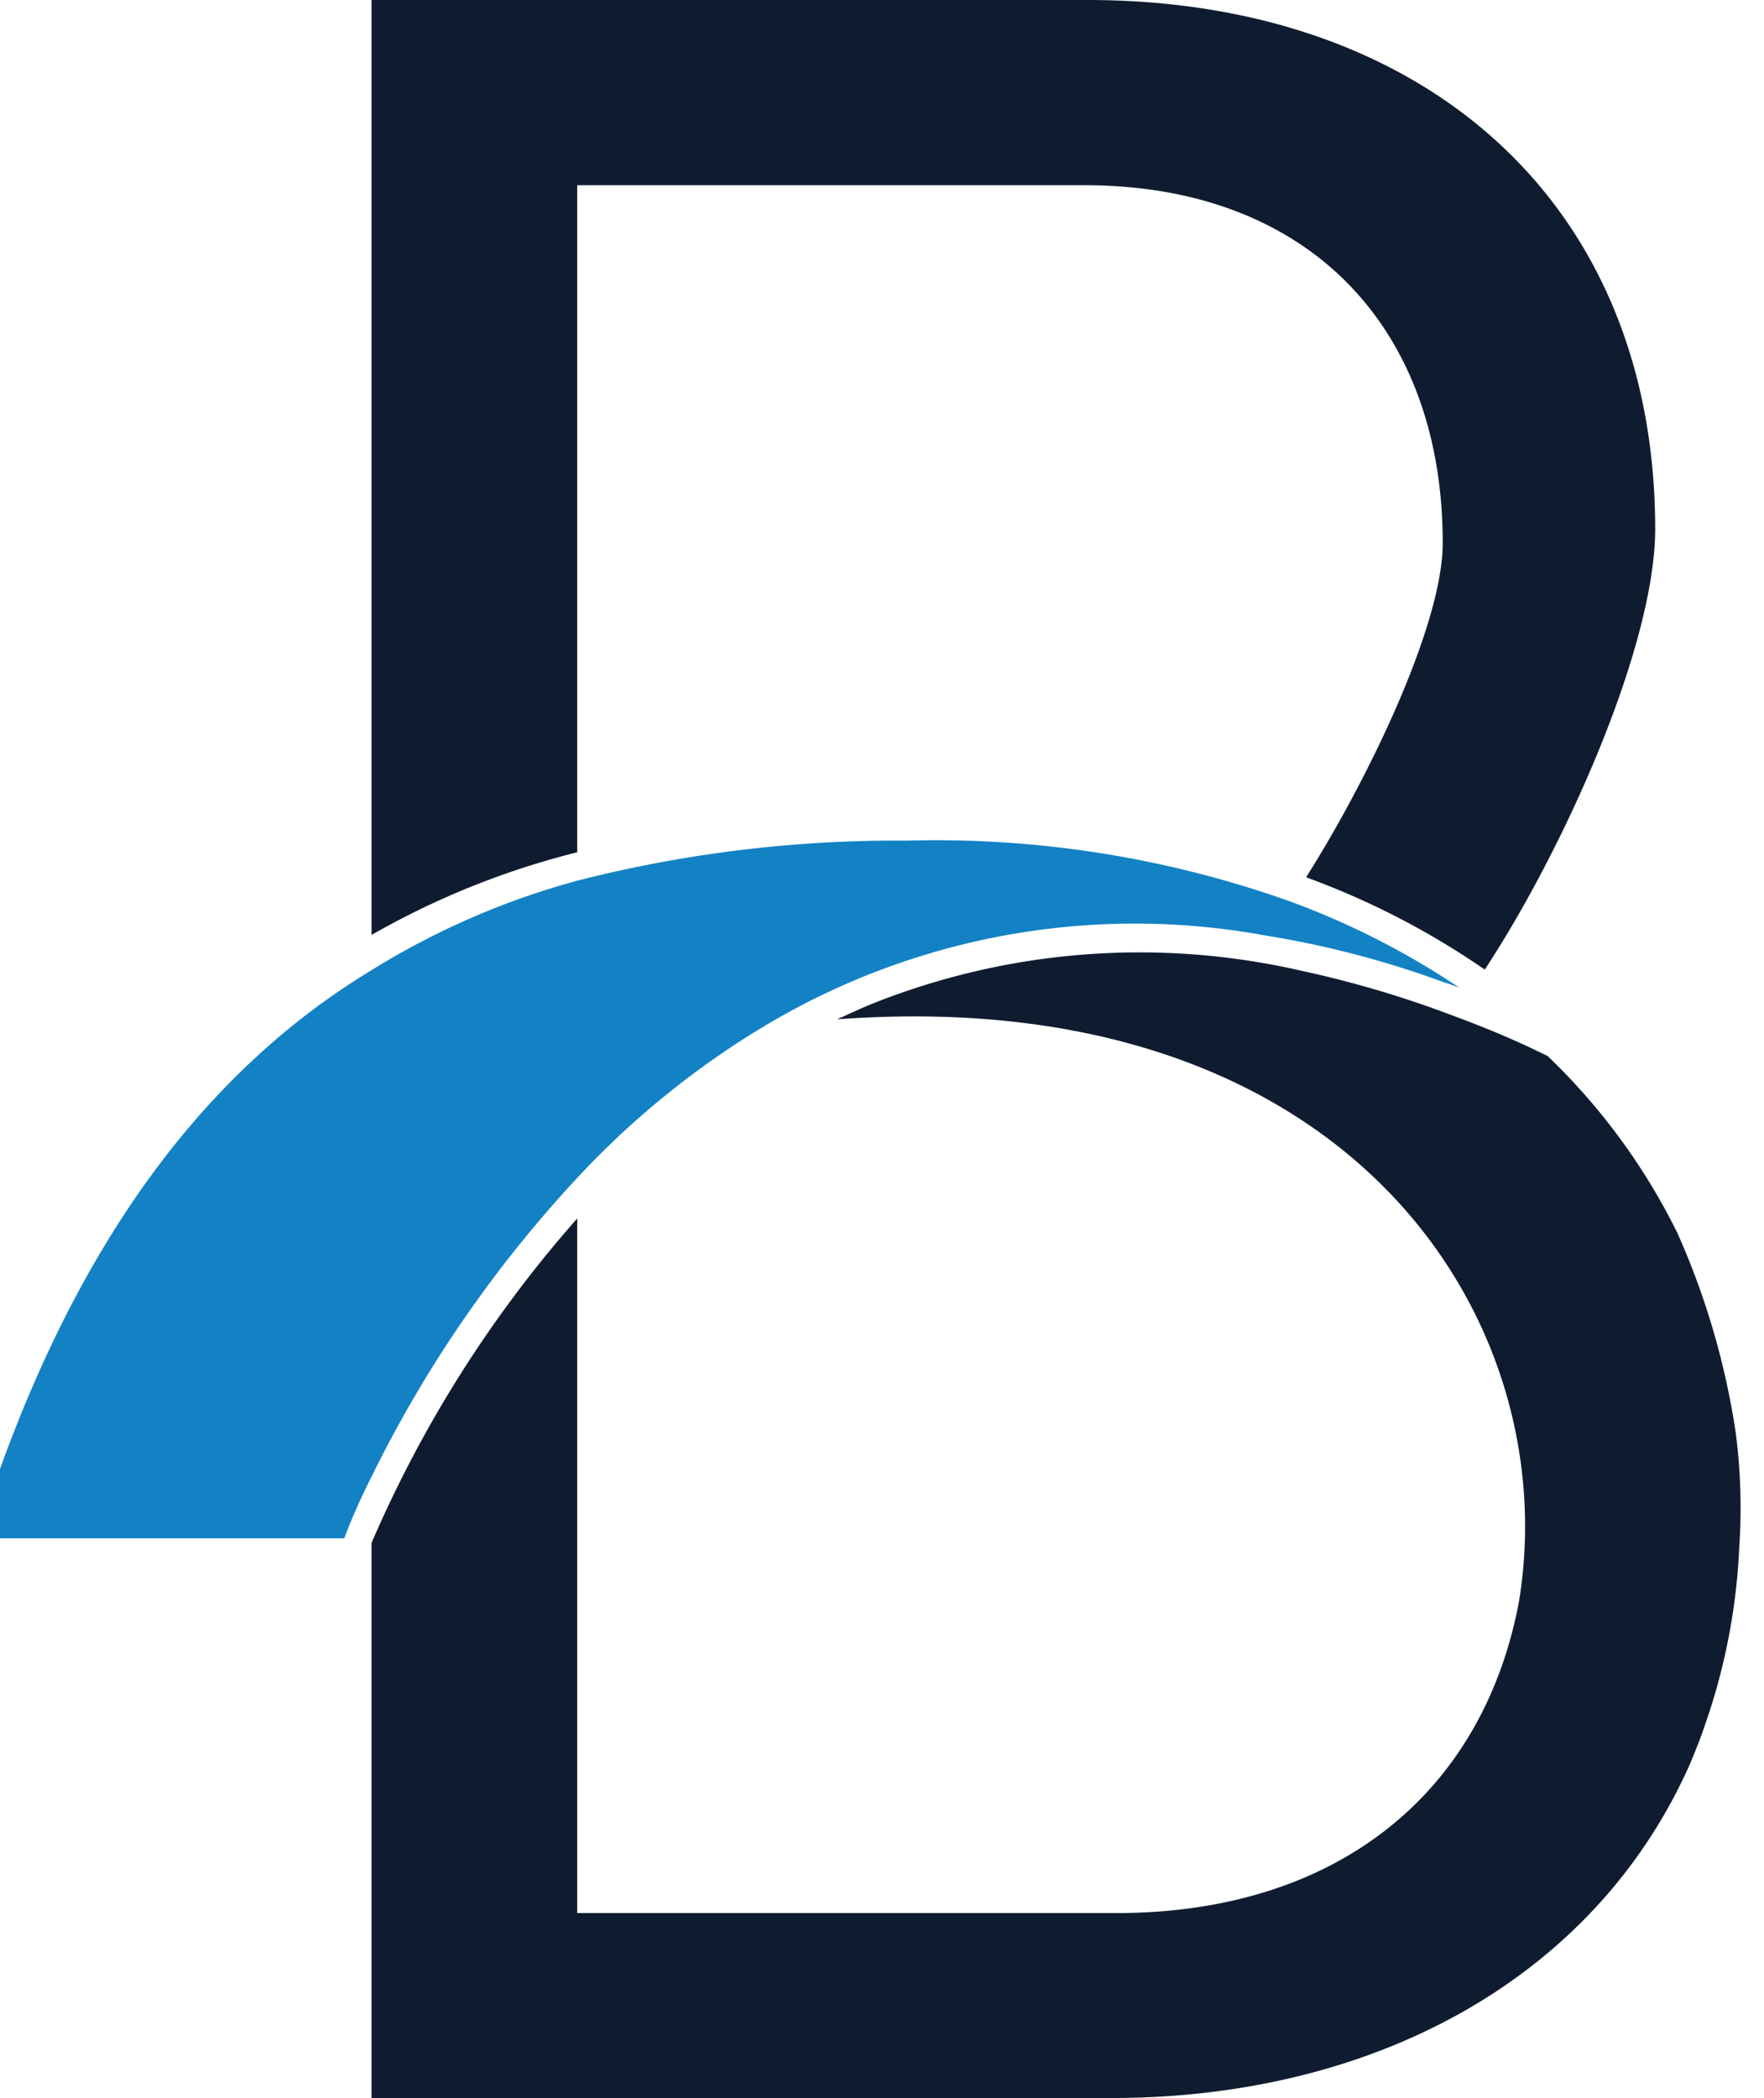 <svg id="Layer_1" data-name="Layer 1" xmlns="http://www.w3.org/2000/svg" viewBox="0 0 62.1 73.85"><defs><style>.cls-1{fill:#0f1c30;}.cls-2{fill:#1382c5;}</style></defs><path class="cls-1" d="M61.11,50.47a27,27,0,0,0-2.06-7.07,22.2,22.2,0,0,0-4.57-6.23h0l-.25-.12c-1-.49-2.08-.93-3.11-1.31a36.88,36.88,0,0,0-5.31-1.57h0a25.41,25.41,0,0,0-15.15,1.18c-.41.17-.79.35-1.19.53,18-1.33,25.65,10.56,24,20.52-1.29,6.79-6.48,10.94-14.17,10.94H20.32V42.89a42.84,42.84,0,0,0-7.24,11.42V73.85H39.13c9.22,0,17-4.19,20.36-11.75,0,0,.36-.85.5-1.29a21.9,21.9,0,0,0,1.24-6.36A20.63,20.63,0,0,0,61.11,50.47ZM38.29,0H13.08V32.91A28.44,28.44,0,0,1,20.32,30V6.52H38.18c7.88,0,12.61,5,12.61,12.6,0,2.85-2.6,8.27-4.81,11.76a27.85,27.85,0,0,1,6.29,3.25c2.73-4.15,6-11.33,6-15.53C58.25,7,50,0,38.29,0Z"/><path class="cls-2" d="M51.38,34.77c-.18-.07-.36-.14-.54-.19h0a33.45,33.45,0,0,0-6.29-1.65,25.38,25.38,0,0,0-17.71,3.23h0a0,0,0,0,0,0,0,30.22,30.22,0,0,0-6.48,5.26,43.61,43.61,0,0,0-7.24,10.48c-.51,1-.85,1.83-1,2.25H-.82c3.27-10.49,8.23-16.57,13.9-20A27.24,27.24,0,0,1,20.32,31a45.47,45.47,0,0,1,11.6-1.41,37.22,37.22,0,0,1,13.47,2.13A28,28,0,0,1,51.38,34.77Z"/></svg>